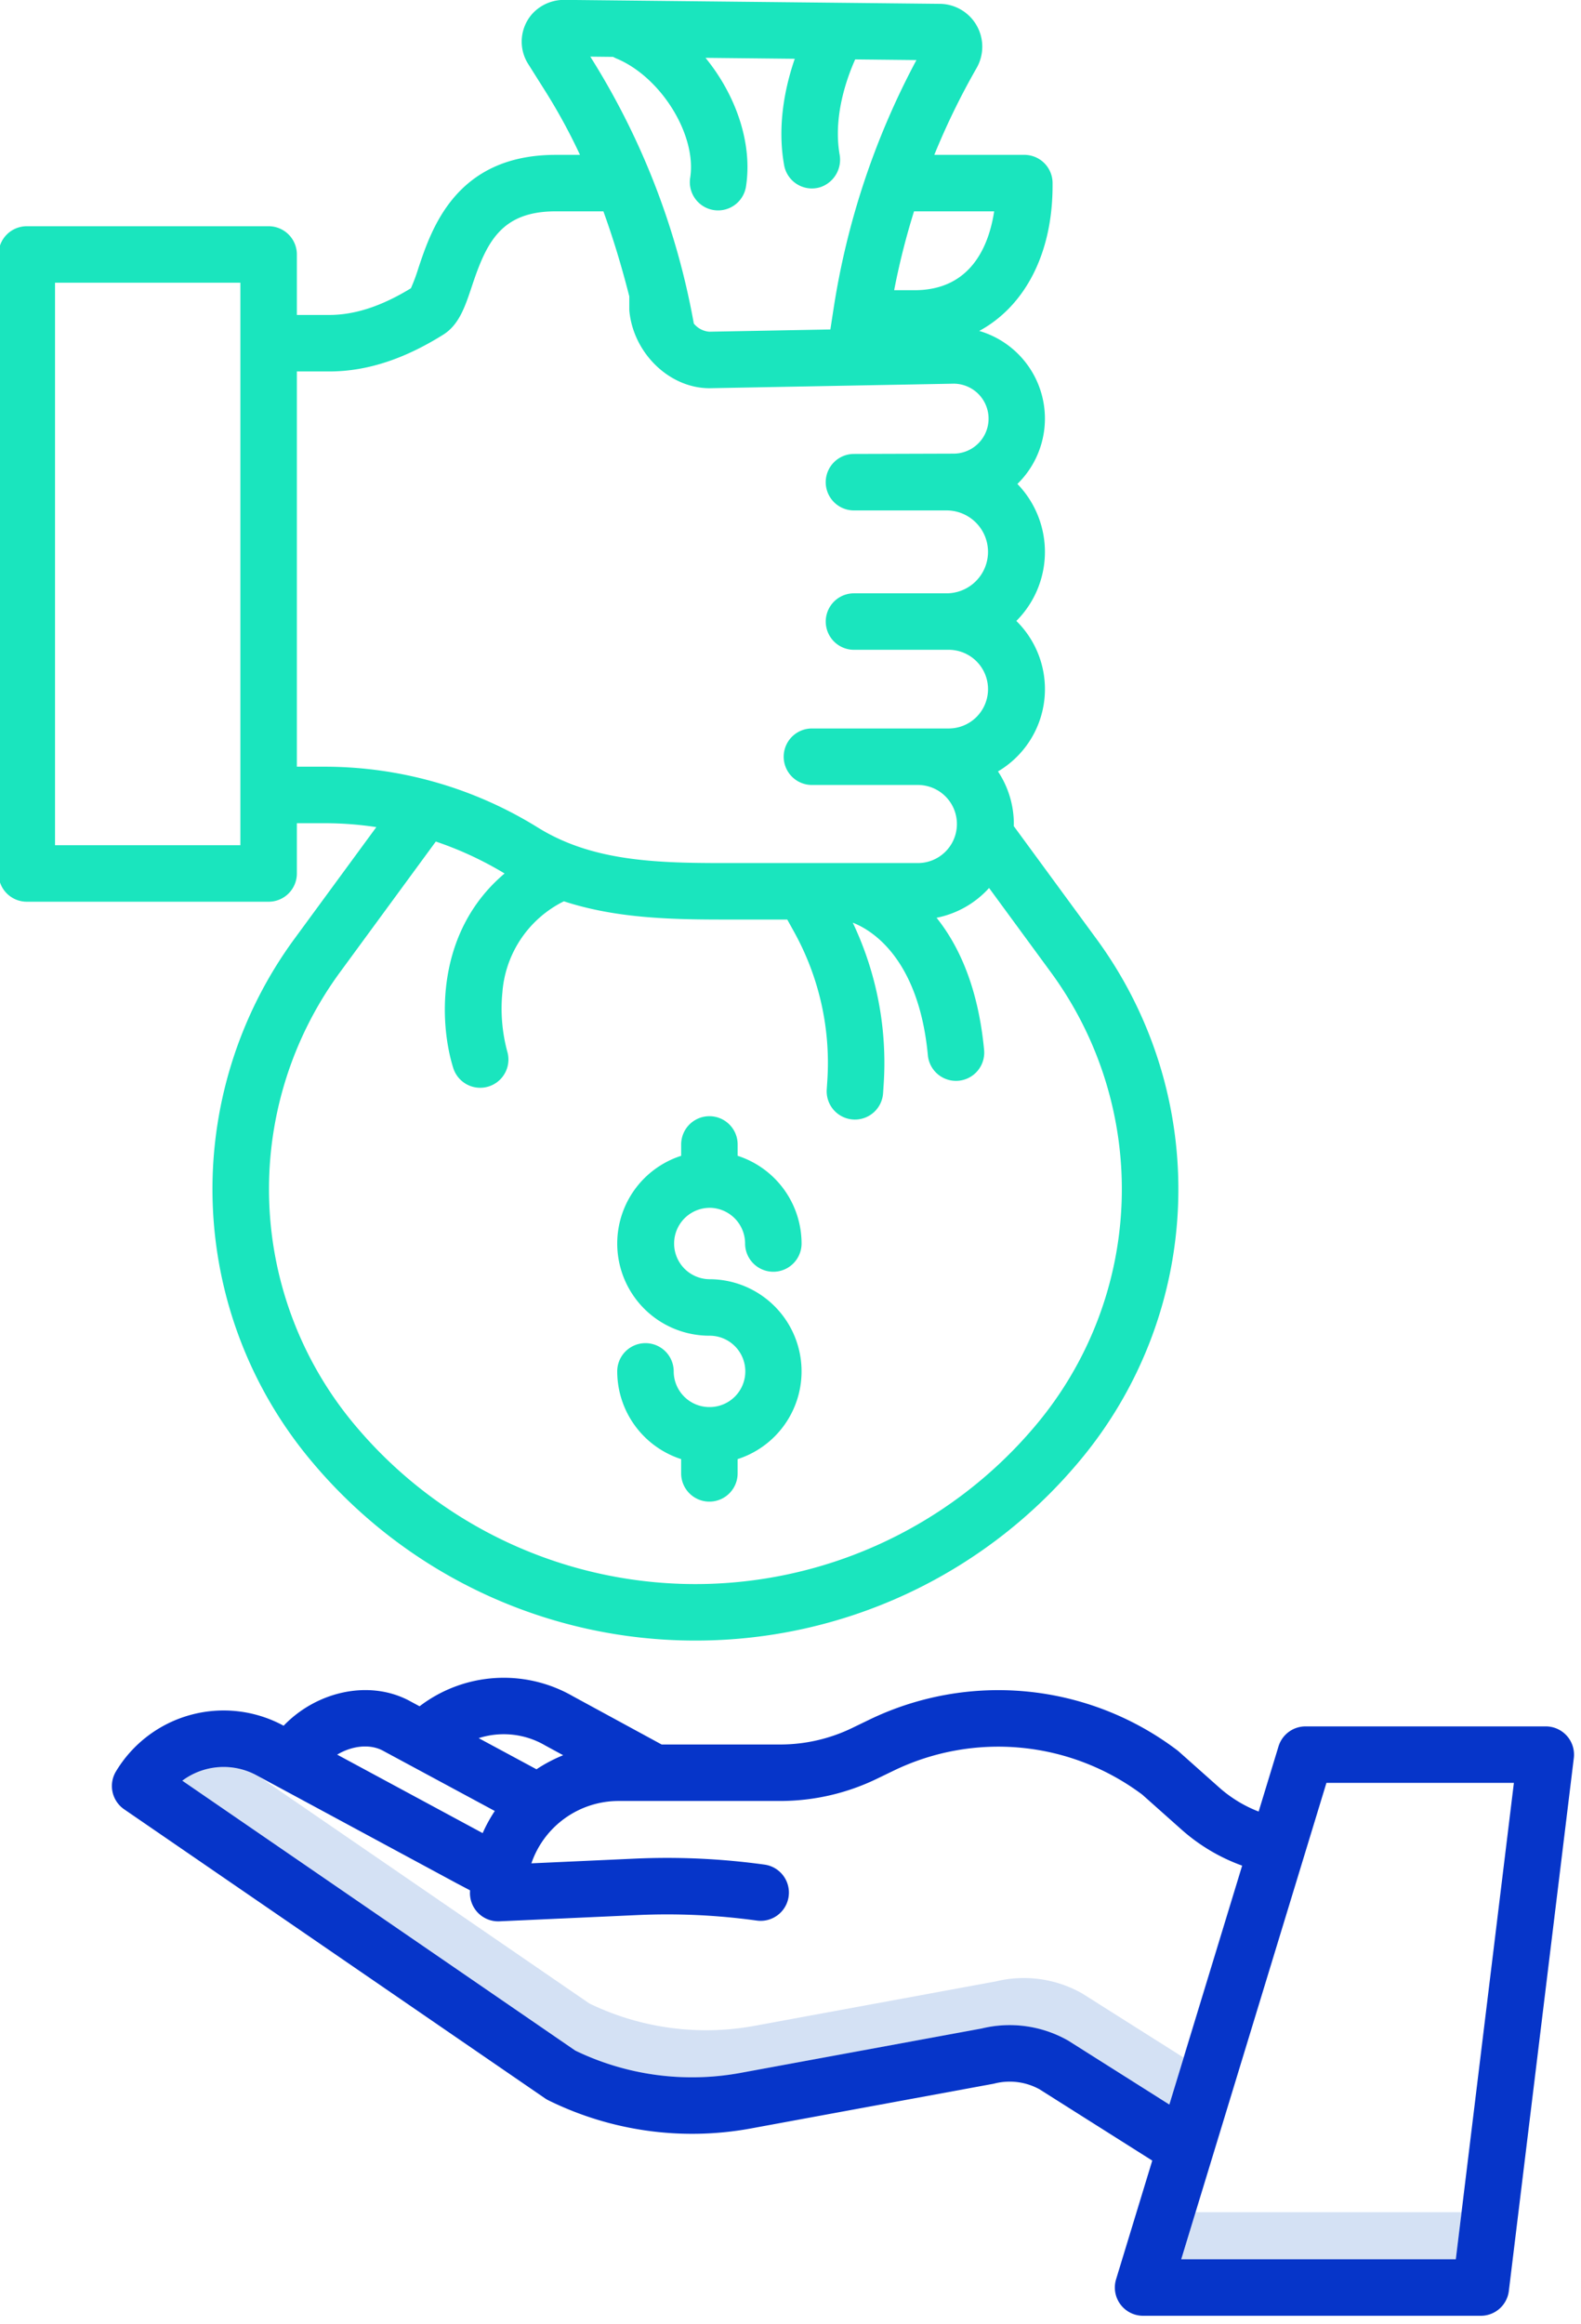 <?xml version="1.0" encoding="UTF-8" standalone="no"?>
<svg
   xmlns:dc="http://purl.org/dc/elements/1.1/"
   xmlns:cc="http://creativecommons.org/ns#"
   xmlns:rdf="http://www.w3.org/1999/02/22-rdf-syntax-ns#"
   xmlns:svg="http://www.w3.org/2000/svg"
   xmlns="http://www.w3.org/2000/svg"
   xmlns:sodipodi="http://sodipodi.sourceforge.net/DTD/sodipodi-0.dtd"
   xmlns:inkscape="http://www.inkscape.org/namespaces/inkscape"
   width="27.545mm"
   height="40.481mm"
   viewBox="0 0 27.545 40.481"
   version="1.1"
   id="svg172"
   inkscape:version="1.0.1 (c497b03c, 2020-09-10)"
   sodipodi:docname="Deals.svg">
  <defs
     id="defs166" />
  <sodipodi:namedview
     id="base"
     pagecolor="#ffffff"
     bordercolor="#666666"
     borderopacity="1.0"
     inkscape:pageopacity="0.0"
     inkscape:pageshadow="2"
     inkscape:zoom="0.35"
     inkscape:cx="181.65666"
     inkscape:cy="277.39913"
     inkscape:document-units="mm"
     inkscape:current-layer="layer1"
     inkscape:document-rotation="0"
     showgrid="false"
     inkscape:window-width="1252"
     inkscape:window-height="855"
     inkscape:window-x="3027"
     inkscape:window-y="584"
     inkscape:window-maximized="0" />
  <g
     inkscape:label="Layer 1"
     inkscape:groupmode="layer"
     id="layer1"
     transform="translate(-57.77,-74.771)">
    <g
       id="g199"
       transform="matrix(0.082,0,0,0.082,50.477,73.944)">
      <path
         d="M 340.388,447.133 319.044,433.64 c -0.09,-0.058 -0.183,-0.114 -0.277,-0.166 a 25.119,25.119 0 0 0 -18.257,-2.5 l -51.5,9.481 a 56.971,56.971 0 0 1 -34.839,-4.788 L 144.01,387.5 l -0.549,-0.3 a 14.705,14.705 0 0 0 -15.788,1.139 l 83.5,57.332 a 56.971,56.971 0 0 0 34.839,4.788 l 51.5,-9.481 a 25.119,25.119 0 0 1 18.257,2.5 c 0.094,0.052 0.187,0.108 0.277,0.166 l 21.344,13.493 15.473,-50.749 -0.044,-0.017 z"
         fill="#d4e1f4"
         id="path174" />
      <path
         d="m 342.962,480 -3.049,10 h 58.34 l 1.22,-10 z"
         fill="#d4e1f4"
         id="path176" />
      <path
         d="m 421.863,378.825 a 6,6 0 0 0 -4.492,-2.022 h -51.048 a 6,6 0 0 0 -5.74,4.25 l -4.219,13.84 a 27.549,27.549 0 0 1 -8.378,-5.106 l -8.563,-7.623 c -0.123,-0.109 -0.25,-0.214 -0.381,-0.312 a 62.981,62.981 0 0 0 -65.551,-6.4 l -3.547,1.715 a 35.09,35.09 0 0 1 -15.189,3.481 h -25.24 L 210.64,370.382 a 29.466,29.466 0 0 0 -32.555,2.149 l -2.364,-1.274 c -0.045,-0.024 -0.089,-0.047 -0.134,-0.069 -8.5,-4.308 -19.48,-1.733 -26.387,5.473 l -0.04,-0.021 a 26.688,26.688 0 0 0 -35.585,9.731 6,6 0 0 0 1.744,8.041 l 89.424,61.4 a 5.918,5.918 0 0 0 0.734,0.43 69.074,69.074 0 0 0 42.692,6.022 l 51.69,-9.518 c 0.127,-0.022 0.252,-0.05 0.377,-0.081 a 13.16,13.16 0 0 1 9.546,1.212 l 23.977,15.158 -7.687,25.215 a 6,6 0 0 0 5.739,7.75 h 71.755 a 6,6 0 0 0 5.956,-5.273 l 13.805,-113.2 a 6,6 0 0 0 -1.464,-4.702 z m -217.163,1.983 0.142,0.08 3.755,2.041 a 31.584,31.584 0 0 0 -5.67,2.985 L 190.646,379.3 a 17.429,17.429 0 0 1 14.054,1.508 z m -34.592,1.054 23.959,12.91 a 31.539,31.539 0 0 0 -2.579,4.7 L 160.576,382.8 c 3.056,-1.823 6.724,-2.326 9.529,-0.938 z m 145.936,61.778 c -0.09,-0.058 -0.183,-0.114 -0.277,-0.166 a 25.119,25.119 0 0 0 -18.257,-2.5 l -51.5,9.481 a 56.971,56.971 0 0 1 -34.839,-4.788 l -83.5,-57.332 a 14.705,14.705 0 0 1 15.788,-1.139 l 42.547,22.953 2.8,1.475 c 0,0.2 -0.014,0.391 -0.014,0.589 a 6,6 0 0 0 6,6 c 0.09,0 0.181,0 0.272,-0.006 l 29.337,-1.327 a 139.038,139.038 0 0 1 25.332,1.17 6,6 0 1 0 1.646,-11.887 151.266,151.266 0 0 0 -27.52,-1.271 l -22.018,1 a 19.606,19.606 0 0 1 18.523,-13.246 h 34.394 a 47.154,47.154 0 0 0 20.413,-4.678 l 3.547,-1.715 a 51.028,51.028 0 0 1 52.918,5.043 l 8.374,7.454 a 39.57,39.57 0 0 0 12.854,7.634 l -15.473,50.749 z M 398.253,490 h -58.34 l 30.853,-101.2 h 39.828 z"
         fill="#0635c9"
         id="path178" />
      <g
         fill="#1ae5be"
         id="g184">
        <path
           d="m 321.779,209.355 -17.453,-23.8 c 0,-0.147 0.022,-0.289 0.022,-0.436 a 20.161,20.161 0 0 0 -3.368,-11.169 20.3,20.3 0 0 0 3.9,-31.964 20.74,20.74 0 0 0 0.225,-29.1 A 19.4,19.4 0 0 0 297,80.384 c 9.669,-5.256 15.578,-16.368 15.578,-30.855 v -0.55 a 6,6 0 0 0 -6,-6 H 287.45 A 153.73,153.73 0 0 1 296.438,24.534 9.109,9.109 0 0 0 288.625,10.9 l -79.619,-0.838 a 9.144,9.144 0 0 0 -6.855,2.829 8.88,8.88 0 0 0 -1,10.768 l 3.756,5.961 a 122.5,122.5 0 0 1 7.263,13.362 H 207 c -21.151,0 -26.373,15.679 -29.179,24.1 a 37.416,37.416 0 0 1 -1.578,4.236 c -6.237,3.816 -11.924,5.672 -17.37,5.672 h -6.858 V 64.142 a 6,6 0 0 0 -6,-6 H 94.629 a 6,6 0 0 0 -6,6 v 131.485 a 6,6 0 0 0 6,6 h 51.386 a 6,6 0 0 0 6,-6 v -10.679 h 5.858 a 74.074,74.074 0 0 1 11.025,0.833 l -17.288,23.574 a 89.887,89.887 0 0 0 3.878,111.553 106.177,106.177 0 0 0 81.206,37.663 106.185,106.185 0 0 0 81.206,-37.663 89.889,89.889 0 0 0 3.879,-111.553 z M 140.015,189.627 H 100.629 V 70.142 h 39.386 z M 300.167,54.979 c -1.061,6.992 -4.721,16.747 -16.877,16.747 h -4.368 a 153.885,153.885 0 0 1 4.221,-16.748 h 17.024 z M 219.215,22.167 a 6.053,6.053 0 0 0 0.679,0.339 c 9.466,3.924 17.075,16.188 15.7,25.274 a 6,6 0 0 0 5.924,7 6,6 0 0 0 5.92,-5.072 c 1.434,-9.148 -2.128,-19.423 -8.6,-27.337 l 18.965,0.2 c -2.021,5.875 -3.793,14.093 -2.259,22.609 a 6,6 0 0 0 5.9,4.937 6.084,6.084 0 0 0 1.763,-0.263 6.157,6.157 0 0 0 4.117,-6.985 c -1.378,-8.015 1.494,-16.088 3.314,-20.163 l 13.017,0.137 a 165.08,165.08 0 0 0 -17.627,52.943 l -0.659,4.283 -25.75,0.478 a 4.737,4.737 0 0 1 -3.266,-1.734 158.837,158.837 0 0 0 -21.994,-56.7 z m -61.342,150.781 h -5.858 V 88.989 h 6.858 c 7.9,0 15.827,-2.551 24.22,-7.8 3.381,-2.113 4.647,-5.915 6.114,-10.317 3.1,-9.306 6.19,-15.894 17.793,-15.894 h 10.14 c 2.147,5.9 3.948,11.943 5.505,18.062 v 2.665 a 5.9,5.9 0 0 0 0.036,0.651 c 0.974,8.928 8.592,16.192 16.981,16.192 h 0.111 l 51.8,-0.962 a 7.43,7.43 0 0 1 -0.048,14.86 l -21.145,0.065 a 6,6 0 0 0 0,12 h 19.772 a 8.803,8.803 0 0 1 0,17.605 h -19.767 a 6,6 0 0 0 0,12 H 290.6 a 8.356,8.356 0 0 1 0,16.711 h -29.15 a 6,6 0 0 0 0,12 h 22.6 a 8.295,8.295 0 0 1 0,16.589 h -41.824 c -14.69,0 -27.765,-0.568 -39.014,-7.547 A 85.937,85.937 0 0 0 157.873,172.948 Z M 308.74,313.156 a 94.377,94.377 0 0 1 -144.092,0 77.921,77.921 0 0 1 -3.361,-96.7 l 20.248,-27.611 a 74.013,74.013 0 0 1 14.612,6.784 c -14.767,12.47 -13.907,31.818 -10.895,41.356 a 6,6 0 0 0 11.443,-3.613 35.168,35.168 0 0 1 -1.015,-12.472 23.583,23.583 0 0 1 13.065,-19.362 c 10.638,3.484 21.932,3.876 33.481,3.876 h 13.981 l 1.428,2.577 a 57.4,57.4 0 0 1 7.082,31.677 l -0.121,1.837 a 6,6 0 0 0 5.591,6.383 c 0.134,0.009 0.268,0.013 0.4,0.013 a 6,6 0 0 0 5.981,-5.6 l 0.122,-1.837 a 69.353,69.353 0 0 0 -6.563,-34.382 c 3.465,1.32 13.967,7.038 15.956,28.162 a 6,6 0 0 0 5.967,5.438 c 0.188,0 0.379,-0.009 0.57,-0.027 a 6,6 0 0 0 5.411,-6.536 c -1.26,-13.375 -5.417,-22.228 -10.1,-28.083 a 20.317,20.317 0 0 0 11.156,-6.328 l 13.013,17.744 a 77.923,77.923 0 0 1 -3.36,96.704 z"
           id="path180" />
        <path
           d="m 239.667,266.646 a 7.589,7.589 0 0 1 7.582,7.581 6,6 0 0 0 12,0 19.609,19.609 0 0 0 -13.582,-18.627 v -2.412 a 6,6 0 0 0 -12,0 v 2.412 a 19.577,19.577 0 0 0 6,38.214 7.579,7.579 0 0 1 0.1,15.158 c -0.033,0 -0.064,0 -0.1,0 -0.036,0 -0.063,0 -0.1,0 a 7.588,7.588 0 0 1 -7.485,-7.577 6,6 0 0 0 -12,0 19.611,19.611 0 0 0 13.581,18.633 v 3.029 a 6,6 0 0 0 12,0 v -3.029 a 19.577,19.577 0 0 0 -6,-38.214 7.582,7.582 0 0 1 0,-15.163 z"
           id="path182" />
      </g>
    </g>
  </g>
</svg>
